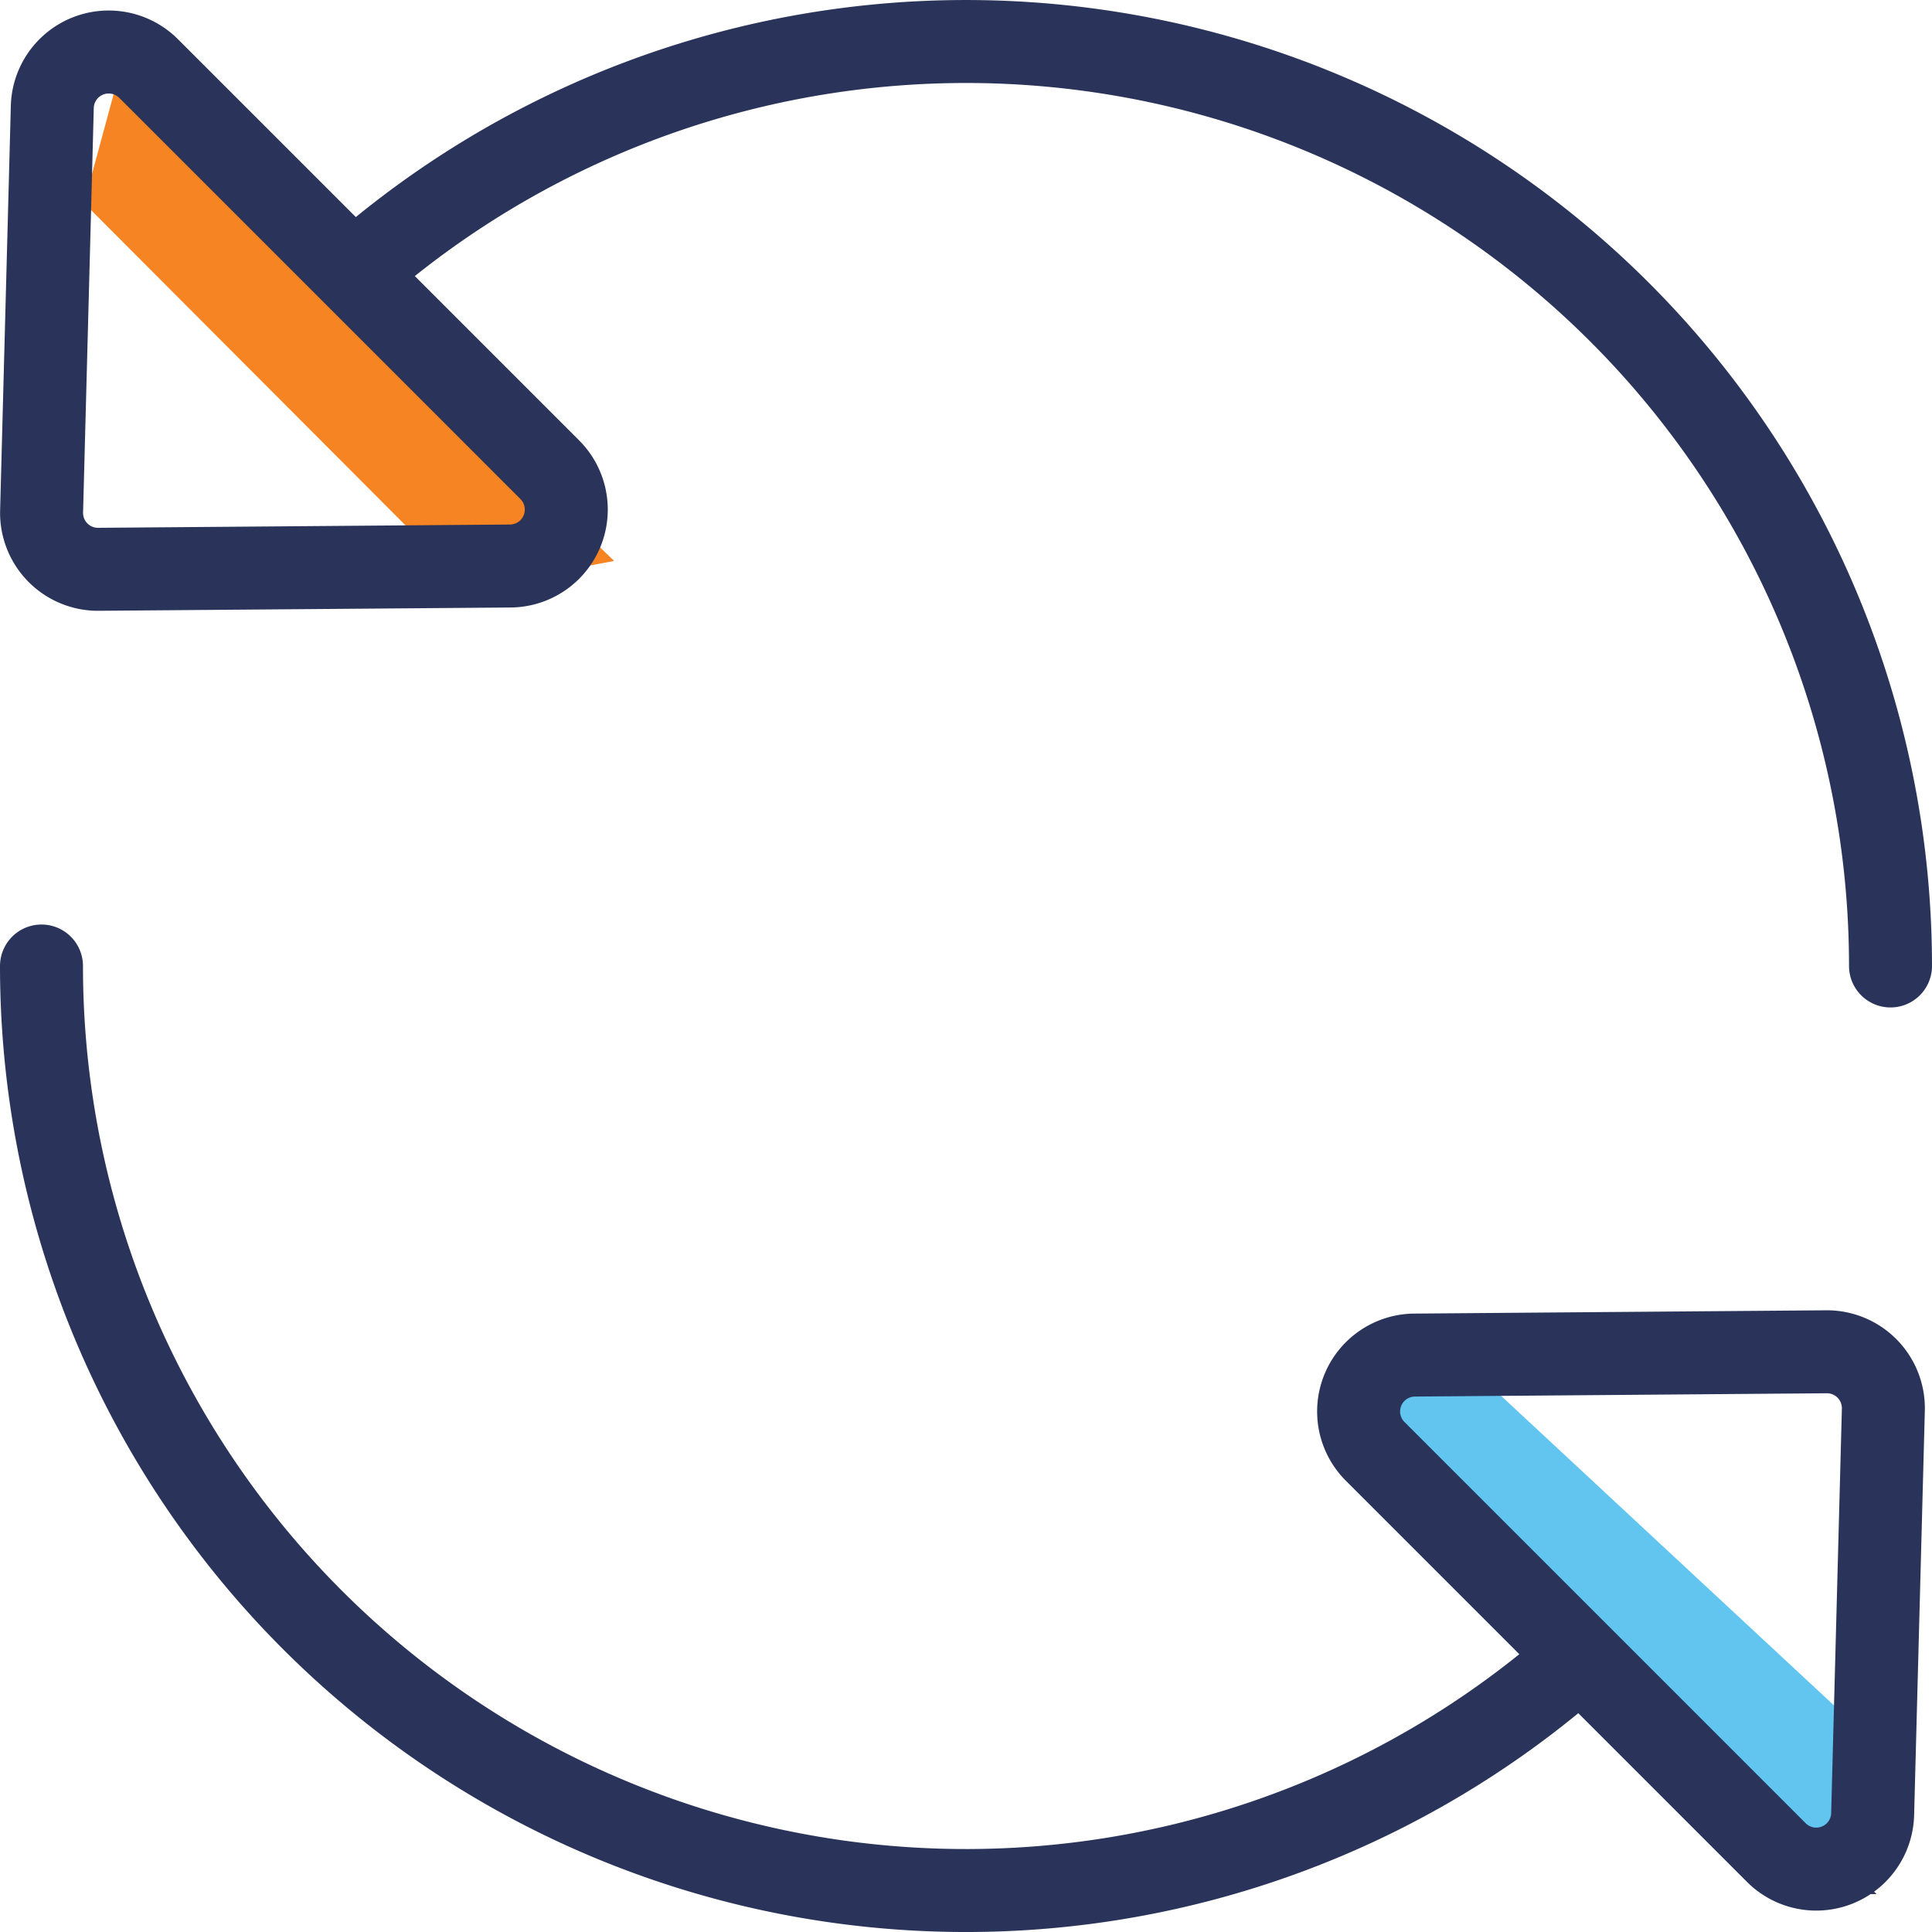 <svg xmlns="http://www.w3.org/2000/svg" width="74.507" height="74.507" viewBox="0 0 74.507 74.507">
  <g id="Group_18278" data-name="Group 18278" transform="translate(-548.74 -201.048)">
    <path id="Path_32675" data-name="Path 32675" d="M-2692.212,2784.894l19.1,18.537.85-5.669-15.362-14.285Z" transform="translate(3292.889 -2529.867)" fill="#62c5ef"/>
    <path id="Path_32676" data-name="Path 32676" d="M-2692.212,2802.014l19.1-18.537.85,5.669-15.362,14.285Z" transform="matrix(0.035, 0.999, -0.999, 0.035, 3446.678, 2795.698)" fill="#f68422"/>
    <path id="Path_17571" data-name="Path 17571" d="M609.526,256.363a35.654,35.654,0,0,1-59.186-26.785" transform="translate(0 8.724)" fill="none" stroke="#2a345a" stroke-linecap="round" stroke-linejoin="round" stroke-width="3.2"/>
    <path id="Path_17572" data-name="Path 17572" d="M562.562,211.517A35.655,35.655,0,0,1,621.749,238.3" transform="translate(-0.102 0)" fill="none" stroke="#2a345a" stroke-linecap="round" stroke-linejoin="round" stroke-width="3.2"/>
    <path id="Path_17573" data-name="Path 17573" d="M552.536,222.905l15.884-.127a2.176,2.176,0,0,0,1.521-3.714L554.47,203.593a2.176,2.176,0,0,0-3.714,1.48l-.413,15.6A2.175,2.175,0,0,0,552.536,222.905Z" transform="translate(0.001 0.098)" fill="none" stroke="#2a345a" stroke-width="3.2"/>
    <path id="Path_17574" data-name="Path 17574" d="M606.752,240.815l-15.885.127a2.175,2.175,0,0,0-1.521,3.714l15.471,15.472a2.176,2.176,0,0,0,3.714-1.48l.413-15.6A2.177,2.177,0,0,0,606.752,240.815Z" transform="translate(12.427 12.364)" fill="none" stroke="#2a345a" stroke-width="3.2"/>
  </g>
</svg>
